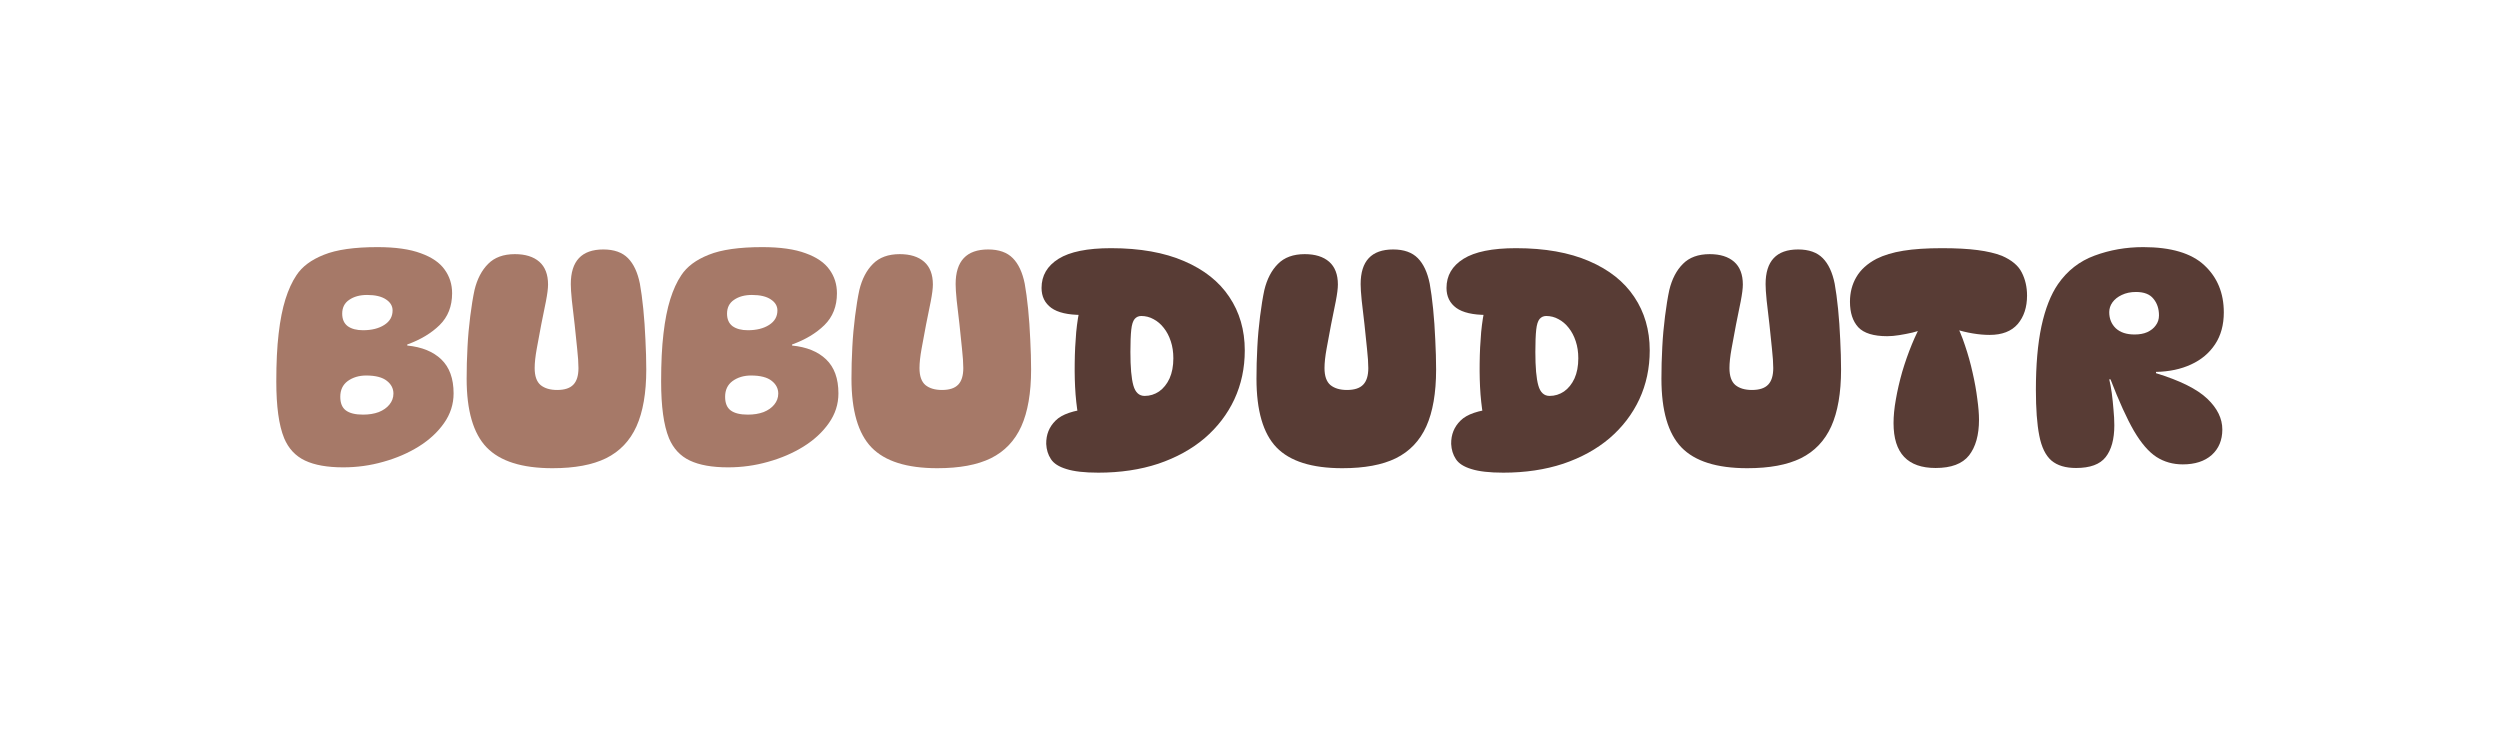 <svg xmlns="http://www.w3.org/2000/svg" xmlns:xlink="http://www.w3.org/1999/xlink" width="245" zoomAndPan="magnify" viewBox="0 0 183.75 54" height="72" preserveAspectRatio="xMidYMid meet" version="1.0"><defs><g/></defs><g fill="#a67968" fill-opacity="1"><g transform="translate(19.761, 34.241)"><g><path d="M 5.469 0.109 C 4.301 0.109 3.363 -0.055 2.656 -0.391 C 1.957 -0.723 1.445 -1.27 1.125 -2.031 C 0.926 -2.52 0.781 -3.109 0.688 -3.797 C 0.594 -4.484 0.547 -5.285 0.547 -6.203 C 0.547 -7.566 0.602 -8.738 0.719 -9.719 C 0.832 -10.707 1 -11.551 1.219 -12.25 C 1.438 -12.945 1.707 -13.535 2.031 -14.016 C 2.445 -14.648 3.117 -15.148 4.047 -15.516 C 4.973 -15.891 6.285 -16.078 7.984 -16.078 C 9.305 -16.078 10.367 -15.926 11.172 -15.625 C 11.984 -15.332 12.566 -14.93 12.922 -14.422 C 13.285 -13.922 13.469 -13.344 13.469 -12.688 C 13.469 -11.727 13.16 -10.945 12.547 -10.344 C 11.941 -9.75 11.148 -9.273 10.172 -8.922 L 10.172 -8.844 C 11.242 -8.738 12.078 -8.398 12.672 -7.828 C 13.273 -7.254 13.578 -6.422 13.578 -5.328 C 13.578 -4.535 13.344 -3.805 12.875 -3.141 C 12.414 -2.484 11.797 -1.91 11.016 -1.422 C 10.242 -0.941 9.375 -0.566 8.406 -0.297 C 7.445 -0.023 6.469 0.109 5.469 0.109 Z M 6.922 -3.766 C 7.359 -3.766 7.742 -3.828 8.078 -3.953 C 8.41 -4.086 8.672 -4.27 8.859 -4.5 C 9.055 -4.738 9.156 -5.008 9.156 -5.312 C 9.156 -5.688 8.992 -6 8.672 -6.25 C 8.348 -6.508 7.844 -6.641 7.156 -6.641 C 6.625 -6.641 6.172 -6.504 5.797 -6.234 C 5.43 -5.961 5.25 -5.578 5.25 -5.078 C 5.25 -4.617 5.383 -4.285 5.656 -4.078 C 5.938 -3.867 6.359 -3.766 6.922 -3.766 Z M 6.922 -9.969 C 7.555 -9.969 8.078 -10.098 8.484 -10.359 C 8.891 -10.617 9.094 -10.973 9.094 -11.422 C 9.094 -11.754 8.93 -12.023 8.609 -12.234 C 8.285 -12.453 7.82 -12.562 7.219 -12.562 C 6.688 -12.562 6.25 -12.441 5.906 -12.203 C 5.562 -11.973 5.391 -11.633 5.391 -11.188 C 5.391 -10.781 5.523 -10.473 5.797 -10.266 C 6.078 -10.066 6.453 -9.969 6.922 -9.969 Z M 6.922 -9.969 "/></g></g></g><g fill="#a67968" fill-opacity="1"><g transform="translate(33.751, 34.241)"><g><path d="M 6.859 0.172 C 4.617 0.172 3.004 -0.336 2.016 -1.359 C 1.035 -2.379 0.547 -4.062 0.547 -6.406 C 0.547 -7.156 0.566 -7.926 0.609 -8.719 C 0.648 -9.508 0.719 -10.27 0.812 -11 C 0.906 -11.738 1.008 -12.379 1.125 -12.922 C 1.32 -13.734 1.656 -14.375 2.125 -14.844 C 2.594 -15.32 3.25 -15.562 4.094 -15.562 C 4.863 -15.562 5.461 -15.375 5.891 -15 C 6.316 -14.625 6.531 -14.066 6.531 -13.328 C 6.531 -13.035 6.477 -12.625 6.375 -12.094 C 6.27 -11.57 6.156 -11.004 6.031 -10.391 C 5.914 -9.785 5.805 -9.195 5.703 -8.625 C 5.598 -8.051 5.547 -7.57 5.547 -7.188 C 5.547 -6.602 5.691 -6.188 5.984 -5.938 C 6.285 -5.695 6.691 -5.578 7.203 -5.578 C 7.742 -5.578 8.141 -5.707 8.391 -5.969 C 8.641 -6.227 8.766 -6.633 8.766 -7.188 C 8.766 -7.551 8.734 -8.02 8.672 -8.594 C 8.617 -9.176 8.555 -9.781 8.484 -10.406 C 8.41 -11.039 8.344 -11.625 8.281 -12.156 C 8.227 -12.688 8.203 -13.086 8.203 -13.359 C 8.203 -15.055 9 -15.906 10.594 -15.906 C 11.383 -15.906 11.988 -15.691 12.406 -15.266 C 12.82 -14.848 13.113 -14.223 13.281 -13.391 C 13.375 -12.879 13.457 -12.258 13.531 -11.531 C 13.602 -10.812 13.656 -10.062 13.688 -9.281 C 13.727 -8.508 13.75 -7.773 13.75 -7.078 C 13.75 -5.359 13.508 -3.969 13.031 -2.906 C 12.551 -1.844 11.805 -1.062 10.797 -0.562 C 9.797 -0.07 8.484 0.172 6.859 0.172 Z M 6.859 0.172 "/></g></g></g><g fill="#a67968" fill-opacity="1"><g transform="translate(48.046, 34.241)"><g><path d="M 5.469 0.109 C 4.301 0.109 3.363 -0.055 2.656 -0.391 C 1.957 -0.723 1.445 -1.27 1.125 -2.031 C 0.926 -2.52 0.781 -3.109 0.688 -3.797 C 0.594 -4.484 0.547 -5.285 0.547 -6.203 C 0.547 -7.566 0.602 -8.738 0.719 -9.719 C 0.832 -10.707 1 -11.551 1.219 -12.25 C 1.438 -12.945 1.707 -13.535 2.031 -14.016 C 2.445 -14.648 3.117 -15.148 4.047 -15.516 C 4.973 -15.891 6.285 -16.078 7.984 -16.078 C 9.305 -16.078 10.367 -15.926 11.172 -15.625 C 11.984 -15.332 12.566 -14.93 12.922 -14.422 C 13.285 -13.922 13.469 -13.344 13.469 -12.688 C 13.469 -11.727 13.16 -10.945 12.547 -10.344 C 11.941 -9.75 11.148 -9.273 10.172 -8.922 L 10.172 -8.844 C 11.242 -8.738 12.078 -8.398 12.672 -7.828 C 13.273 -7.254 13.578 -6.422 13.578 -5.328 C 13.578 -4.535 13.344 -3.805 12.875 -3.141 C 12.414 -2.484 11.797 -1.91 11.016 -1.422 C 10.242 -0.941 9.375 -0.566 8.406 -0.297 C 7.445 -0.023 6.469 0.109 5.469 0.109 Z M 6.922 -3.766 C 7.359 -3.766 7.742 -3.828 8.078 -3.953 C 8.41 -4.086 8.672 -4.27 8.859 -4.5 C 9.055 -4.738 9.156 -5.008 9.156 -5.312 C 9.156 -5.688 8.992 -6 8.672 -6.25 C 8.348 -6.508 7.844 -6.641 7.156 -6.641 C 6.625 -6.641 6.172 -6.504 5.797 -6.234 C 5.43 -5.961 5.25 -5.578 5.25 -5.078 C 5.25 -4.617 5.383 -4.285 5.656 -4.078 C 5.938 -3.867 6.359 -3.766 6.922 -3.766 Z M 6.922 -9.969 C 7.555 -9.969 8.078 -10.098 8.484 -10.359 C 8.891 -10.617 9.094 -10.973 9.094 -11.422 C 9.094 -11.754 8.93 -12.023 8.609 -12.234 C 8.285 -12.453 7.82 -12.562 7.219 -12.562 C 6.688 -12.562 6.25 -12.441 5.906 -12.203 C 5.562 -11.973 5.391 -11.633 5.391 -11.188 C 5.391 -10.781 5.523 -10.473 5.797 -10.266 C 6.078 -10.066 6.453 -9.969 6.922 -9.969 Z M 6.922 -9.969 "/></g></g></g><g fill="#a67968" fill-opacity="1"><g transform="translate(62.036, 34.241)"><g><path d="M 6.859 0.172 C 4.617 0.172 3.004 -0.336 2.016 -1.359 C 1.035 -2.379 0.547 -4.062 0.547 -6.406 C 0.547 -7.156 0.566 -7.926 0.609 -8.719 C 0.648 -9.508 0.719 -10.27 0.812 -11 C 0.906 -11.738 1.008 -12.379 1.125 -12.922 C 1.32 -13.734 1.656 -14.375 2.125 -14.844 C 2.594 -15.32 3.25 -15.562 4.094 -15.562 C 4.863 -15.562 5.461 -15.375 5.891 -15 C 6.316 -14.625 6.531 -14.066 6.531 -13.328 C 6.531 -13.035 6.477 -12.625 6.375 -12.094 C 6.27 -11.57 6.156 -11.004 6.031 -10.391 C 5.914 -9.785 5.805 -9.195 5.703 -8.625 C 5.598 -8.051 5.547 -7.57 5.547 -7.188 C 5.547 -6.602 5.691 -6.188 5.984 -5.938 C 6.285 -5.695 6.691 -5.578 7.203 -5.578 C 7.742 -5.578 8.141 -5.707 8.391 -5.969 C 8.641 -6.227 8.766 -6.633 8.766 -7.188 C 8.766 -7.551 8.734 -8.02 8.672 -8.594 C 8.617 -9.176 8.555 -9.781 8.484 -10.406 C 8.41 -11.039 8.344 -11.625 8.281 -12.156 C 8.227 -12.688 8.203 -13.086 8.203 -13.359 C 8.203 -15.055 9 -15.906 10.594 -15.906 C 11.383 -15.906 11.988 -15.691 12.406 -15.266 C 12.82 -14.848 13.113 -14.223 13.281 -13.391 C 13.375 -12.879 13.457 -12.258 13.531 -11.531 C 13.602 -10.812 13.656 -10.062 13.688 -9.281 C 13.727 -8.508 13.75 -7.773 13.75 -7.078 C 13.75 -5.359 13.508 -3.969 13.031 -2.906 C 12.551 -1.844 11.805 -1.062 10.797 -0.562 C 9.797 -0.07 8.484 0.172 6.859 0.172 Z M 6.859 0.172 "/></g></g></g><g fill="#583c35" fill-opacity="1"><g transform="translate(76.335, 34.241)"><g><path d="M 4.391 0.5 C 3.379 0.5 2.598 0.41 2.047 0.234 C 1.492 0.066 1.113 -0.176 0.906 -0.5 C 0.695 -0.82 0.582 -1.191 0.562 -1.609 C 0.551 -2.297 0.781 -2.867 1.25 -3.328 C 1.719 -3.797 2.57 -4.086 3.812 -4.203 L 2.984 -3.312 C 2.867 -3.863 2.781 -4.508 2.719 -5.25 C 2.664 -5.988 2.645 -6.754 2.656 -7.547 C 2.664 -8.348 2.703 -9.109 2.766 -9.828 C 2.836 -10.555 2.938 -11.176 3.062 -11.688 L 5.766 -11.578 C 5.461 -11.453 5.07 -11.336 4.594 -11.234 C 4.125 -11.141 3.648 -11.094 3.172 -11.094 C 2.16 -11.094 1.414 -11.266 0.938 -11.609 C 0.457 -11.961 0.219 -12.453 0.219 -13.078 C 0.219 -13.984 0.633 -14.695 1.469 -15.219 C 2.301 -15.738 3.586 -16 5.328 -16 C 7.453 -16 9.242 -15.68 10.703 -15.047 C 12.16 -14.422 13.266 -13.547 14.016 -12.422 C 14.773 -11.297 15.156 -9.984 15.156 -8.484 C 15.156 -7.18 14.898 -5.984 14.391 -4.891 C 13.879 -3.797 13.148 -2.844 12.203 -2.031 C 11.254 -1.227 10.117 -0.602 8.797 -0.156 C 7.473 0.281 6.004 0.5 4.391 0.5 Z M 7.797 -5.141 C 8.18 -5.141 8.535 -5.25 8.859 -5.469 C 9.18 -5.695 9.438 -6.016 9.625 -6.422 C 9.812 -6.836 9.906 -7.332 9.906 -7.906 C 9.906 -8.363 9.844 -8.781 9.719 -9.156 C 9.594 -9.539 9.422 -9.867 9.203 -10.141 C 8.984 -10.422 8.734 -10.633 8.453 -10.781 C 8.172 -10.938 7.867 -11.016 7.547 -11.016 C 7.348 -11.016 7.188 -10.941 7.062 -10.797 C 6.938 -10.648 6.852 -10.383 6.812 -10 C 6.77 -9.613 6.75 -9.07 6.75 -8.375 C 6.75 -7.25 6.82 -6.426 6.969 -5.906 C 7.113 -5.395 7.391 -5.141 7.797 -5.141 Z M 7.797 -5.141 "/></g></g></g><g fill="#583c35" fill-opacity="1"><g transform="translate(91.804, 34.241)"><g><path d="M 6.859 0.172 C 4.617 0.172 3.004 -0.336 2.016 -1.359 C 1.035 -2.379 0.547 -4.062 0.547 -6.406 C 0.547 -7.156 0.566 -7.926 0.609 -8.719 C 0.648 -9.508 0.719 -10.27 0.812 -11 C 0.906 -11.738 1.008 -12.379 1.125 -12.922 C 1.32 -13.734 1.656 -14.375 2.125 -14.844 C 2.594 -15.32 3.25 -15.562 4.094 -15.562 C 4.863 -15.562 5.461 -15.375 5.891 -15 C 6.316 -14.625 6.531 -14.066 6.531 -13.328 C 6.531 -13.035 6.477 -12.625 6.375 -12.094 C 6.27 -11.57 6.156 -11.004 6.031 -10.391 C 5.914 -9.785 5.805 -9.195 5.703 -8.625 C 5.598 -8.051 5.547 -7.57 5.547 -7.188 C 5.547 -6.602 5.691 -6.188 5.984 -5.938 C 6.285 -5.695 6.691 -5.578 7.203 -5.578 C 7.742 -5.578 8.141 -5.707 8.391 -5.969 C 8.641 -6.227 8.766 -6.633 8.766 -7.188 C 8.766 -7.551 8.734 -8.02 8.672 -8.594 C 8.617 -9.176 8.555 -9.781 8.484 -10.406 C 8.41 -11.039 8.344 -11.625 8.281 -12.156 C 8.227 -12.688 8.203 -13.086 8.203 -13.359 C 8.203 -15.055 9 -15.906 10.594 -15.906 C 11.383 -15.906 11.988 -15.691 12.406 -15.266 C 12.82 -14.848 13.113 -14.223 13.281 -13.391 C 13.375 -12.879 13.457 -12.258 13.531 -11.531 C 13.602 -10.812 13.656 -10.062 13.688 -9.281 C 13.727 -8.508 13.75 -7.773 13.75 -7.078 C 13.75 -5.359 13.508 -3.969 13.031 -2.906 C 12.551 -1.844 11.805 -1.062 10.797 -0.562 C 9.797 -0.07 8.484 0.172 6.859 0.172 Z M 6.859 0.172 "/></g></g></g><g fill="#583c35" fill-opacity="1"><g transform="translate(106.099, 34.241)"><g><path d="M 4.391 0.5 C 3.379 0.5 2.598 0.41 2.047 0.234 C 1.492 0.066 1.113 -0.176 0.906 -0.5 C 0.695 -0.82 0.582 -1.191 0.562 -1.609 C 0.551 -2.297 0.781 -2.867 1.25 -3.328 C 1.719 -3.797 2.57 -4.086 3.812 -4.203 L 2.984 -3.312 C 2.867 -3.863 2.781 -4.508 2.719 -5.25 C 2.664 -5.988 2.645 -6.754 2.656 -7.547 C 2.664 -8.348 2.703 -9.109 2.766 -9.828 C 2.836 -10.555 2.938 -11.176 3.062 -11.688 L 5.766 -11.578 C 5.461 -11.453 5.07 -11.336 4.594 -11.234 C 4.125 -11.141 3.648 -11.094 3.172 -11.094 C 2.16 -11.094 1.414 -11.266 0.938 -11.609 C 0.457 -11.961 0.219 -12.453 0.219 -13.078 C 0.219 -13.984 0.633 -14.695 1.469 -15.219 C 2.301 -15.738 3.586 -16 5.328 -16 C 7.453 -16 9.242 -15.68 10.703 -15.047 C 12.16 -14.422 13.266 -13.547 14.016 -12.422 C 14.773 -11.297 15.156 -9.984 15.156 -8.484 C 15.156 -7.18 14.898 -5.984 14.391 -4.891 C 13.879 -3.797 13.148 -2.844 12.203 -2.031 C 11.254 -1.227 10.117 -0.602 8.797 -0.156 C 7.473 0.281 6.004 0.5 4.391 0.5 Z M 7.797 -5.141 C 8.18 -5.141 8.535 -5.25 8.859 -5.469 C 9.18 -5.695 9.438 -6.016 9.625 -6.422 C 9.812 -6.836 9.906 -7.332 9.906 -7.906 C 9.906 -8.363 9.844 -8.781 9.719 -9.156 C 9.594 -9.539 9.422 -9.867 9.203 -10.141 C 8.984 -10.422 8.734 -10.633 8.453 -10.781 C 8.172 -10.938 7.867 -11.016 7.547 -11.016 C 7.348 -11.016 7.188 -10.941 7.062 -10.797 C 6.938 -10.648 6.852 -10.383 6.812 -10 C 6.77 -9.613 6.75 -9.07 6.75 -8.375 C 6.75 -7.25 6.82 -6.426 6.969 -5.906 C 7.113 -5.395 7.391 -5.141 7.797 -5.141 Z M 7.797 -5.141 "/></g></g></g><g fill="#583c35" fill-opacity="1"><g transform="translate(121.568, 34.241)"><g><path d="M 6.859 0.172 C 4.617 0.172 3.004 -0.336 2.016 -1.359 C 1.035 -2.379 0.547 -4.062 0.547 -6.406 C 0.547 -7.156 0.566 -7.926 0.609 -8.719 C 0.648 -9.508 0.719 -10.27 0.812 -11 C 0.906 -11.738 1.008 -12.379 1.125 -12.922 C 1.32 -13.734 1.656 -14.375 2.125 -14.844 C 2.594 -15.32 3.25 -15.562 4.094 -15.562 C 4.863 -15.562 5.461 -15.375 5.891 -15 C 6.316 -14.625 6.531 -14.066 6.531 -13.328 C 6.531 -13.035 6.477 -12.625 6.375 -12.094 C 6.27 -11.57 6.156 -11.004 6.031 -10.391 C 5.914 -9.785 5.805 -9.195 5.703 -8.625 C 5.598 -8.051 5.547 -7.57 5.547 -7.188 C 5.547 -6.602 5.691 -6.188 5.984 -5.938 C 6.285 -5.695 6.691 -5.578 7.203 -5.578 C 7.742 -5.578 8.141 -5.707 8.391 -5.969 C 8.641 -6.227 8.766 -6.633 8.766 -7.188 C 8.766 -7.551 8.734 -8.02 8.672 -8.594 C 8.617 -9.176 8.555 -9.781 8.484 -10.406 C 8.41 -11.039 8.344 -11.625 8.281 -12.156 C 8.227 -12.688 8.203 -13.086 8.203 -13.359 C 8.203 -15.055 9 -15.906 10.594 -15.906 C 11.383 -15.906 11.988 -15.691 12.406 -15.266 C 12.82 -14.848 13.113 -14.223 13.281 -13.391 C 13.375 -12.879 13.457 -12.258 13.531 -11.531 C 13.602 -10.812 13.656 -10.062 13.688 -9.281 C 13.727 -8.508 13.75 -7.773 13.75 -7.078 C 13.75 -5.359 13.508 -3.969 13.031 -2.906 C 12.551 -1.844 11.805 -1.062 10.797 -0.562 C 9.797 -0.07 8.484 0.172 6.859 0.172 Z M 6.859 0.172 "/></g></g></g><g fill="#583c35" fill-opacity="1"><g transform="translate(135.863, 34.241)"><g><path d="M 6.875 -16 C 7.914 -16 8.789 -15.953 9.5 -15.859 C 10.207 -15.766 10.801 -15.625 11.281 -15.438 C 12 -15.125 12.484 -14.719 12.734 -14.219 C 12.992 -13.719 13.125 -13.148 13.125 -12.516 C 13.125 -11.66 12.895 -10.961 12.438 -10.422 C 11.977 -9.891 11.289 -9.625 10.375 -9.625 C 9.988 -9.625 9.578 -9.66 9.141 -9.734 C 8.703 -9.805 8.254 -9.914 7.797 -10.062 L 7.797 -10.672 C 8.086 -10.129 8.344 -9.523 8.562 -8.859 C 8.789 -8.191 8.977 -7.52 9.125 -6.844 C 9.281 -6.164 9.395 -5.523 9.469 -4.922 C 9.551 -4.328 9.594 -3.816 9.594 -3.391 C 9.594 -2.266 9.348 -1.391 8.859 -0.766 C 8.367 -0.148 7.551 0.156 6.406 0.156 C 5.383 0.156 4.613 -0.113 4.094 -0.656 C 3.57 -1.207 3.312 -2.035 3.312 -3.141 C 3.312 -3.66 3.367 -4.242 3.484 -4.891 C 3.598 -5.547 3.754 -6.223 3.953 -6.922 C 4.16 -7.617 4.395 -8.285 4.656 -8.922 C 4.914 -9.555 5.188 -10.113 5.469 -10.594 L 5.547 -10.062 C 5.316 -9.969 5.035 -9.879 4.703 -9.797 C 4.379 -9.723 4.055 -9.66 3.734 -9.609 C 3.41 -9.555 3.113 -9.531 2.844 -9.531 C 1.844 -9.531 1.133 -9.75 0.719 -10.188 C 0.312 -10.633 0.109 -11.258 0.109 -12.062 C 0.109 -12.738 0.266 -13.344 0.578 -13.875 C 0.891 -14.414 1.383 -14.863 2.062 -15.219 C 2.602 -15.488 3.258 -15.688 4.031 -15.812 C 4.801 -15.938 5.75 -16 6.875 -16 Z M 6.875 -16 "/></g></g></g><g fill="#583c35" fill-opacity="1"><g transform="translate(149.091, 34.241)"><g><path d="M 3.5 0.156 C 2.727 0.156 2.125 -0.023 1.688 -0.391 C 1.258 -0.766 0.961 -1.375 0.797 -2.219 C 0.629 -3.062 0.547 -4.188 0.547 -5.594 C 0.547 -7.406 0.68 -8.957 0.953 -10.25 C 1.234 -11.551 1.641 -12.586 2.172 -13.359 C 2.859 -14.348 3.754 -15.047 4.859 -15.453 C 5.973 -15.867 7.164 -16.078 8.438 -16.078 C 10.477 -16.078 11.973 -15.633 12.922 -14.75 C 13.879 -13.863 14.359 -12.707 14.359 -11.281 C 14.359 -10.363 14.145 -9.582 13.719 -8.938 C 13.289 -8.289 12.703 -7.797 11.953 -7.453 C 11.211 -7.109 10.352 -6.926 9.375 -6.906 L 9.375 -6.812 C 11.145 -6.27 12.398 -5.645 13.141 -4.938 C 13.879 -4.238 14.25 -3.484 14.25 -2.672 C 14.25 -1.891 13.988 -1.266 13.469 -0.797 C 12.945 -0.336 12.238 -0.109 11.344 -0.109 C 10.625 -0.109 9.977 -0.289 9.406 -0.656 C 8.832 -1.031 8.281 -1.672 7.75 -2.578 C 7.227 -3.484 6.656 -4.742 6.031 -6.359 L 5.938 -6.359 C 6.008 -6.078 6.07 -5.738 6.125 -5.344 C 6.176 -4.957 6.219 -4.555 6.25 -4.141 C 6.289 -3.734 6.312 -3.348 6.312 -2.984 C 6.312 -1.961 6.098 -1.18 5.672 -0.641 C 5.254 -0.109 4.531 0.156 3.5 0.156 Z M 7.797 -9.656 C 8.16 -9.656 8.473 -9.711 8.734 -9.828 C 9.004 -9.953 9.211 -10.117 9.359 -10.328 C 9.516 -10.535 9.594 -10.781 9.594 -11.062 C 9.594 -11.551 9.457 -11.957 9.188 -12.281 C 8.926 -12.613 8.5 -12.781 7.906 -12.781 C 7.508 -12.781 7.16 -12.707 6.859 -12.562 C 6.566 -12.426 6.336 -12.242 6.172 -12.016 C 6.016 -11.797 5.938 -11.555 5.938 -11.297 C 5.938 -10.816 6.098 -10.422 6.422 -10.109 C 6.754 -9.805 7.211 -9.656 7.797 -9.656 Z M 7.797 -9.656 "/></g></g></g></svg>